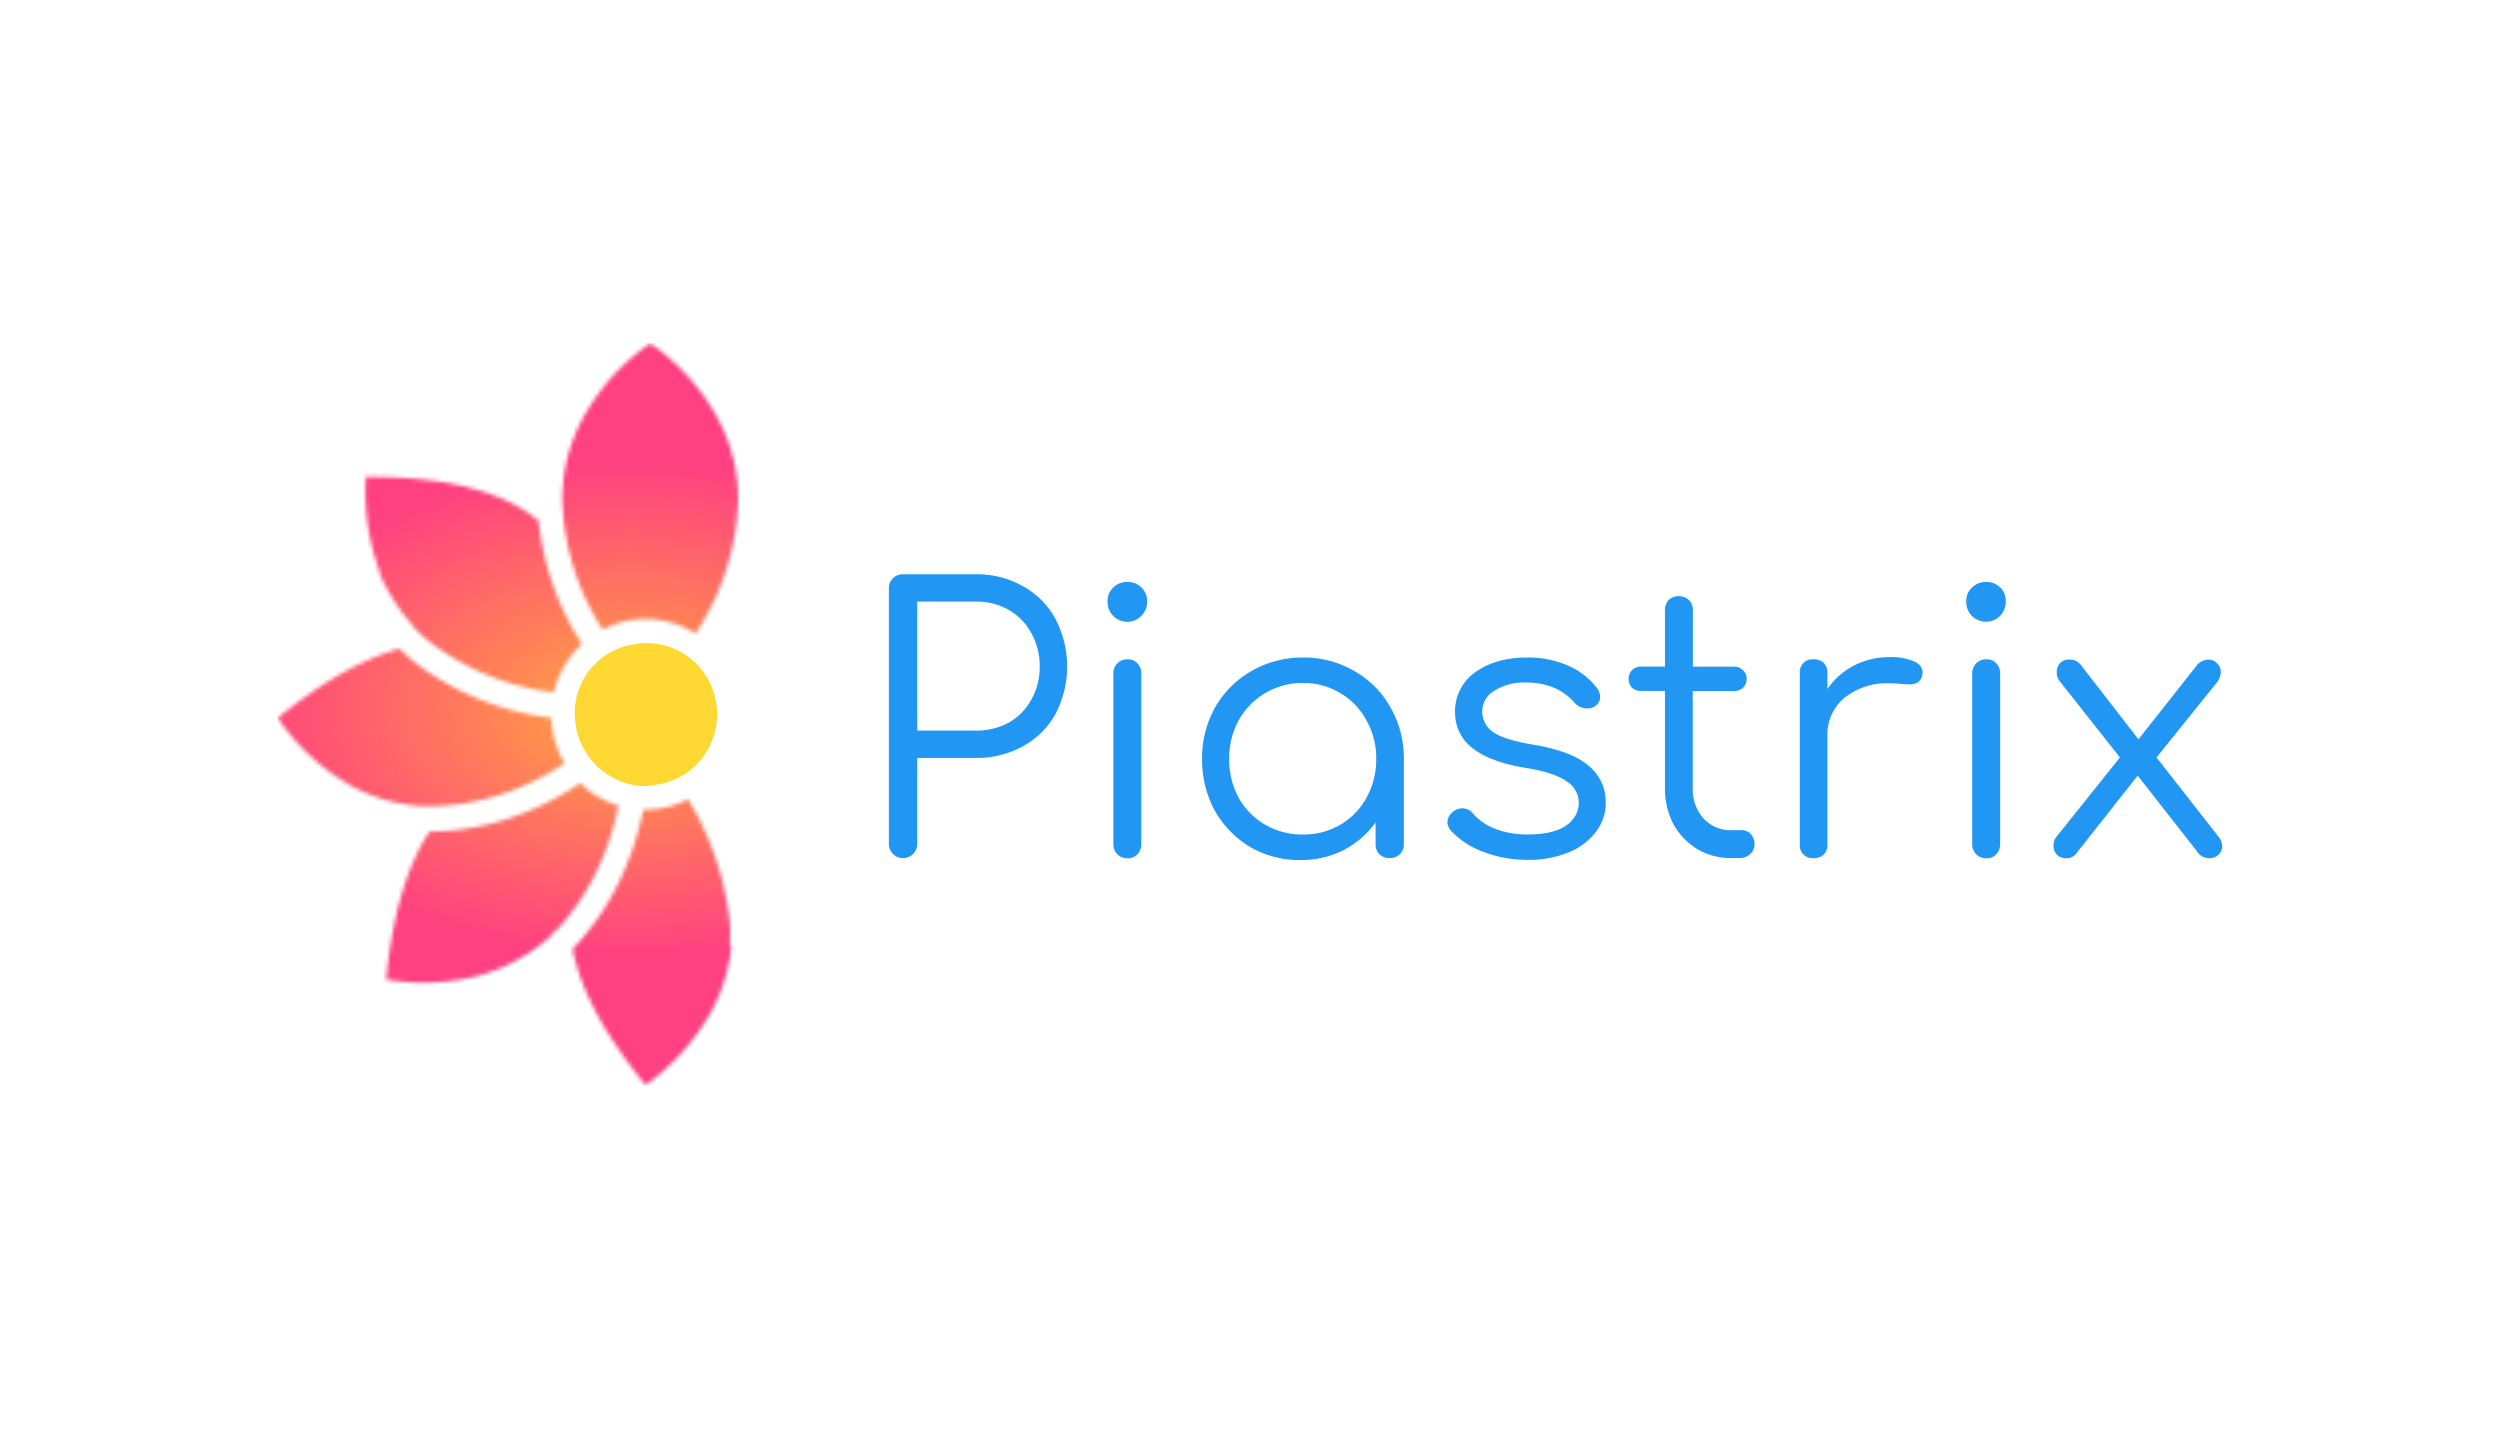 <svg id="Layer_1" data-name="Layer 1" xmlns="http://www.w3.org/2000/svg" xmlns:xlink="http://www.w3.org/1999/xlink" viewBox="0 0 630 360"><defs><style>.cls-1{fill:url(#linear-gradient);}.cls-2{fill:url(#linear-gradient-2);}.cls-3{fill:url(#linear-gradient-3);}.cls-4{fill:url(#linear-gradient-4);}.cls-5{fill:url(#linear-gradient-5);}.cls-6{fill:#2196f3;}.cls-7{fill:#ffd833;}.cls-8{mask:url(#mask);}.cls-9{fill:url(#radial-gradient);}</style><linearGradient id="linear-gradient" x1="94.51" y1="242.8" x2="140.31" y2="197.05" gradientTransform="matrix(1, 0, 0, -1, 0, 362)" gradientUnits="userSpaceOnUse"><stop offset="0" stop-color="#ff4081"/><stop offset="1" stop-color="#ffa73f"/></linearGradient><linearGradient id="linear-gradient-2" x1="156.63" y1="166.11" x2="95.58" y2="116.57" gradientTransform="matrix(1, 0, 0, -1, 0, 362)" gradientUnits="userSpaceOnUse"><stop offset="0" stop-color="#ffa73f"/><stop offset="1" stop-color="#ff4081"/></linearGradient><linearGradient id="linear-gradient-3" x1="142.8" y1="173.48" x2="70.37" y2="183" xlink:href="#linear-gradient-2"/><linearGradient id="linear-gradient-4" x1="163.84" y1="275.51" x2="163.84" y2="202.27" xlink:href="#linear-gradient"/><linearGradient id="linear-gradient-5" x1="164.23" y1="160.57" x2="164.23" y2="88.46" xlink:href="#linear-gradient-2"/><mask id="mask" x="70" y="86.49" width="118.17" height="187.05" maskUnits="userSpaceOnUse"><g id="mask0"><path class="cls-1" d="M146.66,162.33a71.12,71.12,0,0,1-10.94-31.14q-13.65-11.22-43.55-11a59.22,59.22,0,0,0,3.56,24h-.2a47.5,47.5,0,0,0,8.52,13.45.9.9,0,0,0,.06.22.75.75,0,0,0,.14.17,28.85,28.85,0,0,0,4.16,3.81,63.71,63.71,0,0,0,31.16,12.63A24,24,0,0,1,146.66,162.33Z"/><path class="cls-2" d="M108.4,209.56h-.2q-8.51,13-10.89,37.28a55.65,55.65,0,0,0,24.16-1.2A46.32,46.32,0,0,0,138.69,236v-.2l1.18-1.2h.22q11.83-12.69,15.79-31.56a23.63,23.63,0,0,1-9.63-5.67Q128.1,209.39,108.4,209.56Z"/><path class="cls-3" d="M104.45,166.87a43.32,43.32,0,0,1-3.76-3.41Q86.82,167.27,70,180.9a54.89,54.89,0,0,0,17.62,16.63,42.1,42.1,0,0,0,19,5.62h1.78q17.71-.18,33.89-10.77a24,24,0,0,1-3.35-11.47A70.71,70.71,0,0,1,104.45,166.87Z"/><path class="cls-4" d="M175.23,159.72a64.85,64.85,0,0,0,10.58-30.13v-.4a34.47,34.47,0,0,0,.2-3.81,43.17,43.17,0,0,0-5.74-21,54.88,54.88,0,0,0-16.39-17.84h0a54.46,54.46,0,0,0-16.43,17.85,43.17,43.17,0,0,0-5.74,21,34.73,34.73,0,0,0,.2,3.81v.4a64.14,64.14,0,0,0,9.95,29.09,23.3,23.3,0,0,1,23.42,1Z"/><path class="cls-5" d="M183.63,230.61v-.21a74.93,74.93,0,0,0-10.25-29,23.34,23.34,0,0,1-10.79,2.64h-.46q-4.32,20.73-17.5,34.76a.11.11,0,0,0-.08,0,.18.18,0,0,0-.07,0,.16.16,0,0,0,0,.07.19.19,0,0,0,0,.08.11.11,0,0,1,0,.08.15.15,0,0,1-.11.11.11.11,0,0,1-.08,0q3,15.44,18.41,34.31a58,58,0,0,0,16.24-18,43.9,43.9,0,0,0,5.34-16.84,2.23,2.23,0,0,1-.39-1.2A23.54,23.54,0,0,0,183.63,230.61Z"/></g></mask><radialGradient id="radial-gradient" cx="-784.15" cy="963.41" r="3.77" gradientTransform="matrix(-34.36, 0, 0, 21.76, -26784.85, -20784.82)" gradientUnits="userSpaceOnUse"><stop offset="0" stop-color="#ffa73f"/><stop offset="0.76" stop-color="#ff4081"/></radialGradient></defs><title>557_dark</title><path class="cls-6" d="M231.14,212.68a3.57,3.57,0,1,1-7.14,0V148.29a3.46,3.46,0,0,1,3.57-3.57h18.3a23.31,23.31,0,0,1,11.89,3A20.58,20.58,0,0,1,266,156a25.91,25.91,0,0,1,0,23.9,20.8,20.8,0,0,1-8.24,8.16A23.87,23.87,0,0,1,245.87,191H231.14Zm14.73-28.57a17,17,0,0,0,8.33-2,14.76,14.76,0,0,0,5.67-5.77A16.44,16.44,0,0,0,262,168a16.64,16.64,0,0,0-2.1-8.43,14.54,14.54,0,0,0-5.67-5.86,16.35,16.35,0,0,0-8.33-2.11H231.14v32.52Z"/><path class="cls-6" d="M280.57,169.73a3.46,3.46,0,0,1,3.57-3.58,3.17,3.17,0,0,1,2.47,1,3.49,3.49,0,0,1,1,2.57v43a3.49,3.49,0,0,1-1,2.57,3.17,3.17,0,0,1-2.47,1,3.46,3.46,0,0,1-3.57-3.58Zm3.57-23.09a4.91,4.91,0,0,1,3.48,1.38,4.67,4.67,0,0,1,1.46,3.57,5,5,0,0,1-8.6,3.57,5,5,0,0,1-1.37-3.57,4.67,4.67,0,0,1,1.46-3.57A5,5,0,0,1,284.14,146.64Z"/><path class="cls-6" d="M328.33,165.7a25,25,0,0,1,12.9,3.38,23.56,23.56,0,0,1,9.15,9.16,25.54,25.54,0,0,1,3.39,13v21.53a3.37,3.37,0,0,1-1,2.47,3.47,3.47,0,0,1-2.56,1,3.65,3.65,0,0,1-2.56-.92,3.48,3.48,0,0,1-1-2.56v-5.5a23.06,23.06,0,0,1-8.14,7,23.94,23.94,0,0,1-10.89,2.47A24.63,24.63,0,0,1,315,213.42a25.17,25.17,0,0,1-8.88-9.16,26.76,26.76,0,0,1-3.2-13,26.18,26.18,0,0,1,3.29-13,24.53,24.53,0,0,1,9.15-9.16A25.58,25.58,0,0,1,328.33,165.7Zm0,44.6a18.26,18.26,0,0,0,9.43-2.47,17.57,17.57,0,0,0,6.58-6.78,19.63,19.63,0,0,0,2.47-9.8,19.13,19.13,0,0,0-2.47-9.71,17.41,17.41,0,0,0-6.58-6.87,17.77,17.77,0,0,0-9.43-2.56,18.33,18.33,0,0,0-16.19,9.43,19.7,19.7,0,0,0-2.38,9.71,20.22,20.22,0,0,0,2.38,9.8,18.26,18.26,0,0,0,6.68,6.78A18.74,18.74,0,0,0,328.33,210.3Z"/><path class="cls-6" d="M384.76,165.7a24.56,24.56,0,0,1,10.52,2.1,18.19,18.19,0,0,1,7.23,5.68,4.14,4.14,0,0,1,.73,2.11,2.8,2.8,0,0,1-1.46,2.47,2.92,2.92,0,0,1-1.74.46,4.18,4.18,0,0,1-3.2-1.38Q392.36,172,384.58,172a13.83,13.83,0,0,0-8.05,2.1,6,6,0,0,0-3,5.13,6.21,6.21,0,0,0,2.83,5.31c1.89,1.29,5.25,2.32,10.07,3.12q9.78,1.65,14,5.4a11.65,11.65,0,0,1,4.21,9.16,11.88,11.88,0,0,1-2.56,7.51,16,16,0,0,1-6.95,5.13,26.71,26.71,0,0,1-10.16,1.83,31.2,31.2,0,0,1-10.88-1.92,21.05,21.05,0,0,1-8.42-5.4,3.39,3.39,0,0,1-.92-2.11,3.49,3.49,0,0,1,1.47-2.75,3.73,3.73,0,0,1,2.28-.82,3.39,3.39,0,0,1,2.66,1.28,14.06,14.06,0,0,0,5.76,3.94,22.67,22.67,0,0,0,8.05,1.37q6.4,0,9.61-2.2a6.93,6.93,0,0,0,3.29-5.77,6.5,6.5,0,0,0-3.2-5.49q-3.19-2.21-10.15-3.3-9-1.47-13.45-5a11.08,11.08,0,0,1-4.39-8.79,12,12,0,0,1,5.12-10.35C375.24,166.92,379.58,165.7,384.76,165.7Z"/><path class="cls-6" d="M438.84,209.2a3.06,3.06,0,0,1,2.37,1,3.68,3.68,0,0,1,.92,2.57,3.24,3.24,0,0,1-1.1,2.47,3.91,3.91,0,0,1-2.74,1h-1.93a16.71,16.71,0,0,1-8.69-2.29,17.27,17.27,0,0,1-6-6.32,19.34,19.34,0,0,1-2.1-9.07V174.12h-5.95a3.4,3.4,0,0,1-2.37-.82,3.19,3.19,0,0,1-.83-2.2,3,3,0,0,1,.83-2.2,3.2,3.2,0,0,1,2.37-.91h5.95v-14.2a3.7,3.7,0,0,1,.92-2.57,3.78,3.78,0,0,1,5.12,0,3.5,3.5,0,0,1,1,2.57V168h10.34a2.92,2.92,0,0,1,2.29.91,2.82,2.82,0,0,1,.92,2.2,3,3,0,0,1-.92,2.2,3.09,3.09,0,0,1-2.29.82H426.57v24.46a11,11,0,0,0,2.75,7.69,9.2,9.2,0,0,0,7,2.93Z"/><path class="cls-6" d="M476.19,165.6a14.76,14.76,0,0,1,6,1c1.53.67,2.29,1.62,2.29,2.84a2.88,2.88,0,0,1-.09.83,2.76,2.76,0,0,1-1.19,1.74,4.06,4.06,0,0,1-2.11.45c-.54,0-1.49-.06-2.83-.18a19.67,19.67,0,0,0-2.2-.09,17,17,0,0,0-11.25,3.66,11.93,11.93,0,0,0-4.3,9.53v27.39a3.45,3.45,0,0,1-.91,2.56,3.5,3.5,0,0,1-2.57.92,3.18,3.18,0,0,1-3.47-3.48V169.63a3.18,3.18,0,0,1,3.47-3.48,3.5,3.5,0,0,1,2.57.92,3.45,3.45,0,0,1,.91,2.56v4a18.28,18.28,0,0,1,6.77-5.95A19.26,19.26,0,0,1,476.19,165.6Z"/><path class="cls-6" d="M497,169.73a3.46,3.46,0,0,1,3.57-3.58,3.17,3.17,0,0,1,2.47,1,3.49,3.49,0,0,1,1,2.57v43a3.49,3.49,0,0,1-1,2.57,3.17,3.17,0,0,1-2.47,1,3.46,3.46,0,0,1-3.57-3.58Zm3.57-23.09A4.91,4.91,0,0,1,504,148a4.67,4.67,0,0,1,1.46,3.57,5,5,0,0,1-8.6,3.57,5.06,5.06,0,0,1-1.37-3.57A4.64,4.64,0,0,1,497,148,5,5,0,0,1,500.53,146.64Z"/><path class="cls-6" d="M559,210.76a4,4,0,0,1,1,2.47,2.84,2.84,0,0,1-1,2.2,3,3,0,0,1-2.1.83,4.14,4.14,0,0,1-1.83-.37,3.72,3.72,0,0,1-1.37-1.28l-15-19.15-15.55,19.7a2.9,2.9,0,0,1-2.47,1.1,3.22,3.22,0,0,1-2.38-.92,3.16,3.16,0,0,1-.82-2.2,3.54,3.54,0,0,1,.91-2.47l15.83-19.79-15-19a3.53,3.53,0,0,1-.92-2.47,3.33,3.33,0,0,1,.82-2.29,3.06,3.06,0,0,1,2.39-.92,3.62,3.62,0,0,1,2.65,1.1l14.73,19,14.54-18.41a3.76,3.76,0,0,1,3-1.65,2.92,2.92,0,0,1,2.29.92,3,3,0,0,1,.91,2.2,4.24,4.24,0,0,1-1,2.65l-15.19,18.87Z"/><path class="cls-7" d="M156.51,163.19c-.3.1-.61.18-.91.31a17.45,17.45,0,0,0-8.65,7.83,17.72,17.72,0,0,0-1.83,11.59c.09.52.18,1.05.32,1.56s.29,1,.47,1.56a18.45,18.45,0,0,0,6.5,8.69c.26.18.5.35.77.51q.85.52,1.74,1c.42.21.84.41,1.28.59a17.54,17.54,0,0,0,6.47,1.27c.21,0,.4-.05.6-.06v-.06a19.66,19.66,0,0,0,6.8-1.56,17.77,17.77,0,0,0,9.05-9,18.12,18.12,0,0,0,.76-12.82,17.86,17.86,0,0,0-7.9-10.06,17.59,17.59,0,0,0-12.52-2.12l-.77.16A18.3,18.3,0,0,0,156.51,163.19Z"/><g class="cls-8"><path class="cls-9" d="M188.17,86.49H70v187H188.17Z"/></g></svg>
